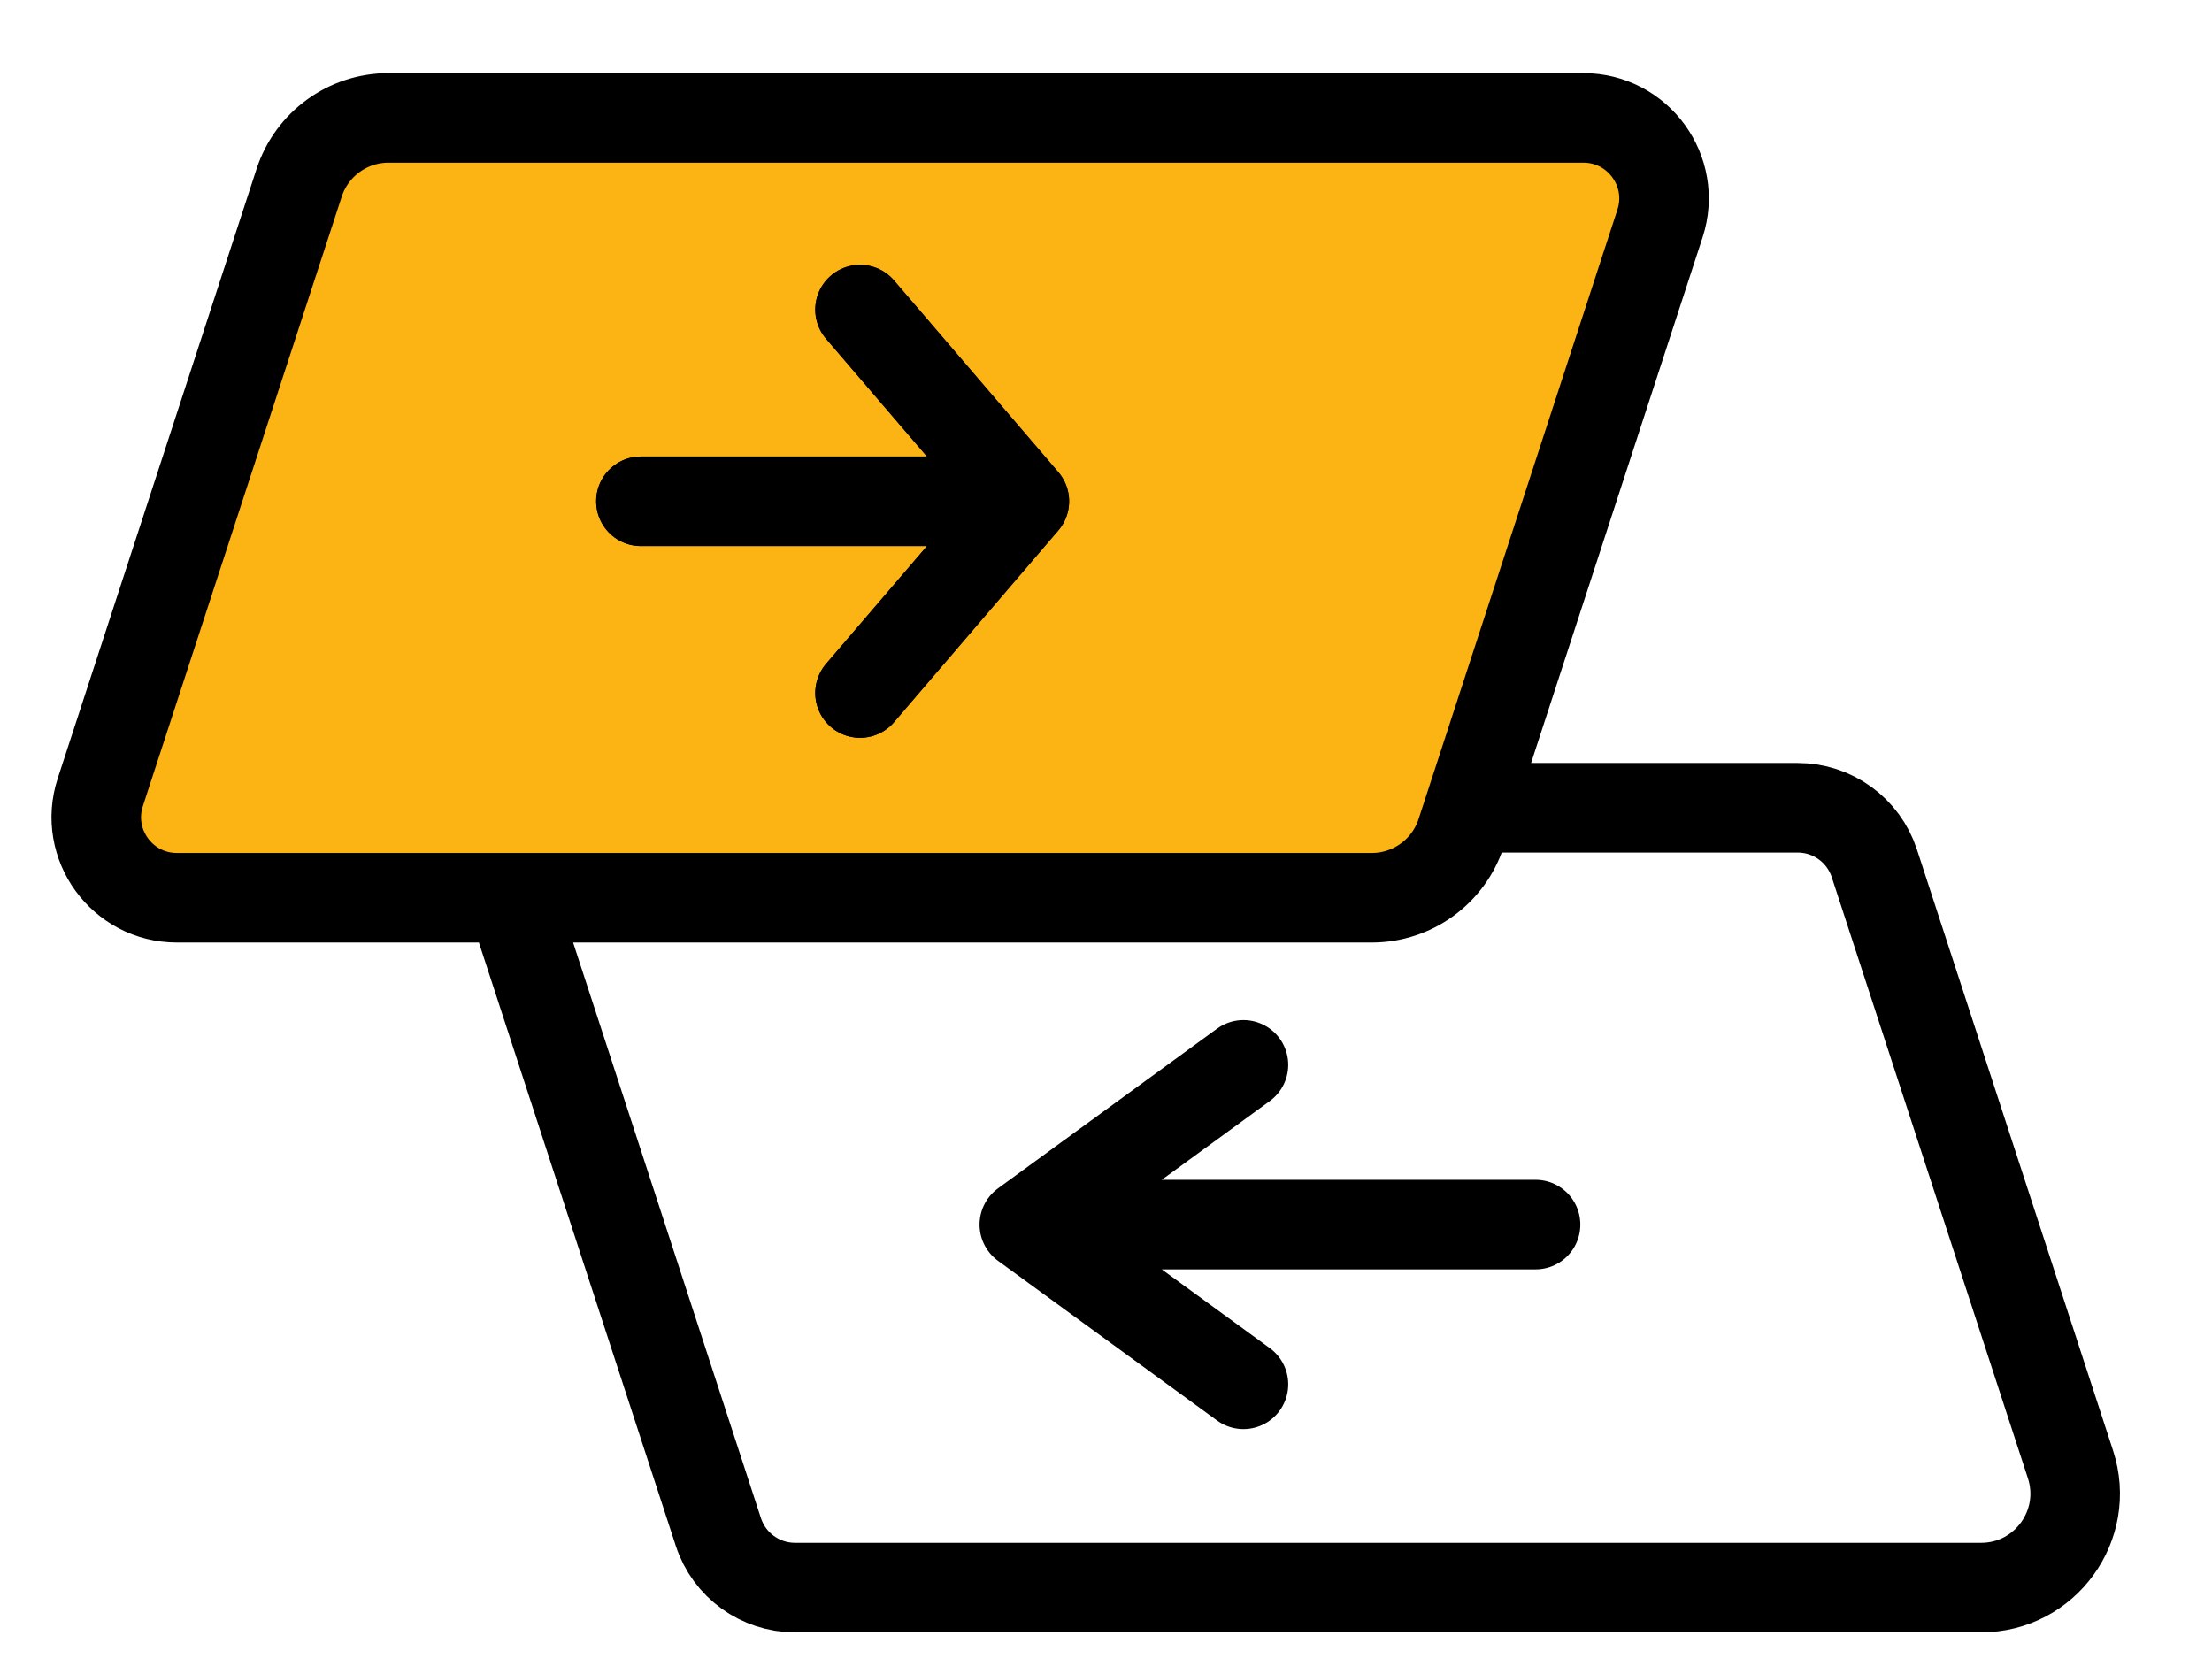 <svg width="37" height="28" viewBox="0 0 37 28" fill="none" xmlns="http://www.w3.org/2000/svg">
<g clip-path="url(#clip0_9638_20790)">
<path d="M5.004 3.057C5.215 2.41 5.818 1.972 6.499 1.972H26.485C27.402 1.972 28.051 2.867 27.767 3.738L24.578 13.512L24.441 13.932C24.23 14.579 23.626 15.017 22.946 15.017H8.554H2.959C2.043 15.017 1.393 14.122 1.678 13.251L5.004 3.057Z" fill="#FCB415"/>
<path d="M27.767 3.738C28.051 2.867 27.402 1.972 26.485 1.972H6.499C5.818 1.972 5.215 2.41 5.004 3.057L1.678 13.251C1.393 14.122 2.043 15.017 2.959 15.017H8.554H22.946C23.626 15.017 24.23 14.579 24.441 13.932L24.578 13.512L27.767 3.738Z" fill="#FCB415"/>
<path d="M8.554 15.017L12.016 25.626C12.197 26.181 12.714 26.556 13.298 26.556H33.138C34.207 26.556 34.964 25.512 34.633 24.496L31.352 14.441C31.171 13.887 30.654 13.512 30.07 13.512H24.578M8.554 15.017H22.946C23.626 15.017 24.23 14.579 24.441 13.932L24.578 13.512M8.554 15.017H2.959C2.043 15.017 1.393 14.122 1.678 13.251L5.004 3.057C5.215 2.41 5.818 1.972 6.499 1.972H26.485C27.402 1.972 28.051 2.867 27.767 3.738L24.578 13.512" stroke="black" stroke-width="1.498" stroke-linejoin="round"/>
<path d="M10.721 8.385H17.134M17.134 8.385L14.386 5.179M17.134 8.385L14.386 11.592" stroke="black" stroke-width="1.498" stroke-linecap="round" stroke-linejoin="round"/>
<path d="M10.721 8.385H17.134M17.134 8.385L14.386 5.179M17.134 8.385L14.386 11.592" stroke="black" stroke-width="1.498" stroke-linecap="round" stroke-linejoin="round"/>
<path d="M25.685 20.484H17.134M17.134 20.484L20.799 17.812M17.134 20.484L20.799 23.156" stroke="black" stroke-width="1.498" stroke-linecap="round" stroke-linejoin="round"/>
</g>
<defs>
<clipPath id="clip0_9638_20790">
<rect width="35.552" height="26.861" fill="white" transform="translate(0.593 0.948)"/>
</clipPath>
</defs>
</svg>
